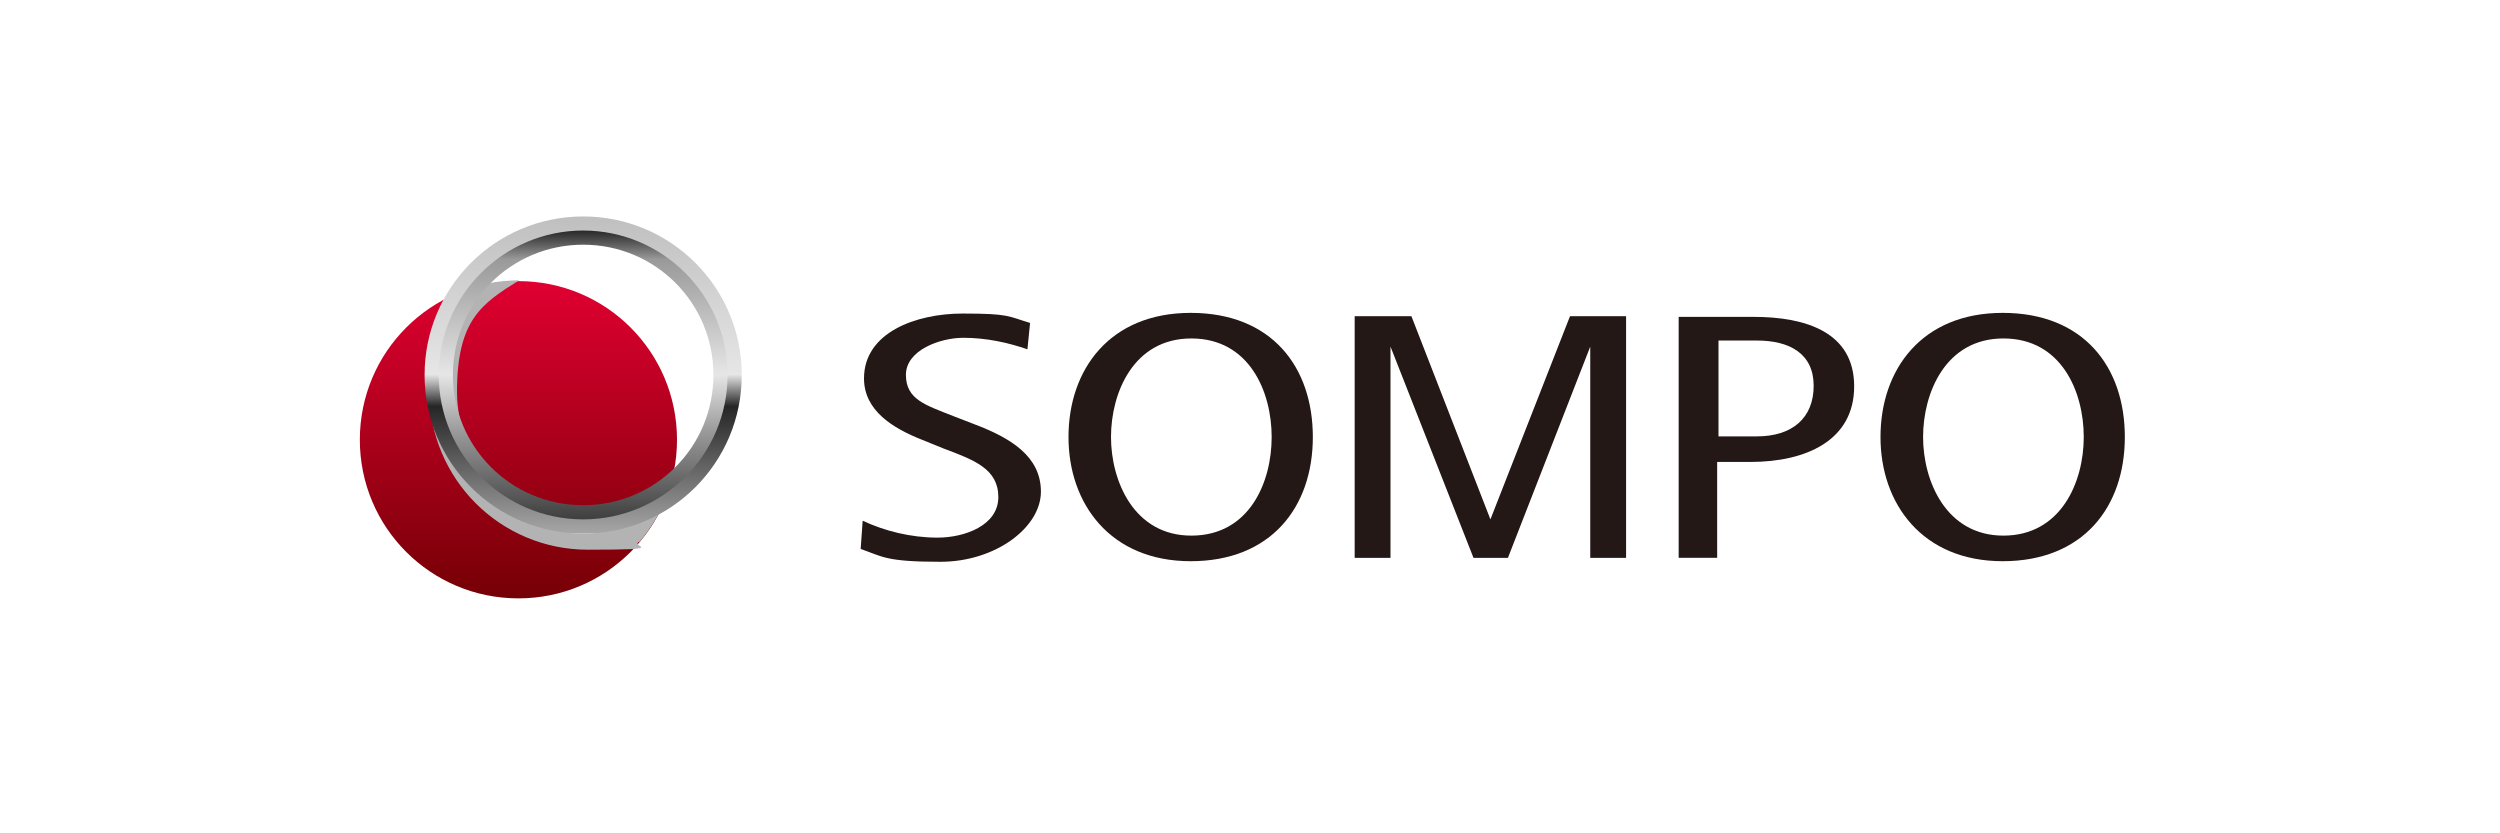 <?xml version="1.0" encoding="UTF-8"?><svg id="_レイヤー_1" xmlns="http://www.w3.org/2000/svg" width="105.83mm" height="35.28mm" xmlns:xlink="http://www.w3.org/1999/xlink" viewBox="0 0 300 100"><defs><style>.cls-1{fill:#b3b3b3;mix-blend-mode:multiply;}.cls-1,.cls-2{isolation:isolate;}.cls-3{fill:url(#_名称未設定グラデーション_3);}.cls-4{fill:url(#_名称未設定グラデーション_2);}.cls-5{fill:#231815;}.cls-6{fill:url(#_名称未設定グラデーション);}</style><linearGradient id="_名称未設定グラデーション" x1="-734.08" y1="2098.27" x2="-695.93" y2="2098.27" gradientTransform="translate(2160.48 -662.2) rotate(-90) scale(1 -1)" gradientUnits="userSpaceOnUse"><stop offset="0" stop-color="#750005"/><stop offset="1" stop-color="#e00031"/></linearGradient><linearGradient id="_名称未設定グラデーション_2" x1="-703.62" y1="2145.19" x2="-665.47" y2="2145.19" gradientTransform="translate(2215.18 -639.6) rotate(-90) scale(1 -1)" gradientUnits="userSpaceOnUse"><stop offset="0" stop-color="#ccc"/><stop offset="0" stop-color="#a6a6a6"/><stop offset=".4" stop-color="#262626"/><stop offset=".5" stop-color="#e6e6e6"/><stop offset="1" stop-color="#bfbfbf"/></linearGradient><linearGradient id="_名称未設定グラデーション_3" x1="-701.84" y1="2145.19" x2="-667.25" y2="2145.19" gradientTransform="translate(2215.18 -639.6) rotate(-90) scale(1 -1)" gradientUnits="userSpaceOnUse"><stop offset="0" stop-color="#404040"/><stop offset=".3" stop-color="#999"/><stop offset=".5" stop-color="#e6e6e6"/><stop offset=".9" stop-color="#999"/><stop offset="1" stop-color="#262626"/></linearGradient></defs><g class="cls-2"><g id="_レイヤー_1-2"><polygon class="cls-5" points="188.4 37.94 178.85 62.32 169.37 37.94 162.56 37.94 162.56 66.94 166.86 66.94 166.86 41.59 176.82 66.94 180.95 66.94 190.83 41.59 190.83 66.94 195.13 66.94 195.13 37.94 188.4 37.94"/><path class="cls-5" d="M103.52,62.48c2.59,1.22,5.75,2.03,8.99,2.03s7.29-1.46,7.29-4.86-2.92-4.46-6.56-5.83l-2.59-1.05c-3.48-1.38-6.97-3.48-6.97-7.37,0-5.51,6.24-7.78,11.83-7.78s5.43.32,8.1,1.13l-.32,3.16c-2.35-.81-4.94-1.38-7.69-1.38s-6.89,1.46-6.89,4.45,2.43,3.64,5.67,4.94l2.51.97c4.29,1.62,8.02,3.81,8.02,8.1s-5.43,8.42-12.07,8.42-6.97-.65-9.56-1.54c0,0,.24-3.4.24-3.4Z"/><path class="cls-5" d="M201.44,66.94v-28.92h8.99c6.32,0,12.07,1.86,12.07,8.34s-5.75,9.07-12.47,9.07h-3.97v11.5h-4.7.08ZM206.22,52.36h4.62c4.21,0,6.8-2.19,6.8-6.07s-2.92-5.43-6.8-5.43h-4.62v11.5Z"/><path class="cls-5" d="M225.66,52.44c0-8.1,4.94-14.9,14.66-14.9s14.66,6.48,14.66,14.9-5.02,14.9-14.66,14.9-14.66-6.89-14.66-14.9ZM240.41,64.27c6.89,0,9.64-6.4,9.64-11.83s-2.67-11.83-9.64-11.83-9.64,6.56-9.64,11.83,2.75,11.83,9.64,11.83Z"/><path class="cls-5" d="M128.22,52.44c0-8.1,4.94-14.9,14.66-14.9s14.66,6.48,14.66,14.9-5.02,14.9-14.66,14.9-14.66-6.89-14.66-14.9ZM142.96,64.27c6.97,0,9.64-6.4,9.64-11.83s-2.67-11.83-9.64-11.83-9.64,6.56-9.64,11.83,2.75,11.83,9.64,11.83Z"/><path class="cls-6" d="M62.21,33.73c10.53,0,19.03,8.51,19.03,19.04s-8.51,19.03-19.03,19.03-19.03-8.5-19.03-19.03,8.5-19.04,19.03-19.04Z"/><path class="cls-1" d="M76.79,64.99c1.38-1.7,2.51-3.56,3.32-5.67-2.67,2.11-5.99,3.32-9.64,3.32-8.67,0-15.63-6.97-15.63-15.63s3-10.61,7.45-13.37h0c-2.27,0-4.37.4-6.32,1.05-2.75,3.32-4.45,7.61-4.45,12.23,0,10.53,8.5,19.04,19.03,19.04s4.37-.41,6.4-1.05l-.16.08Z"/><path class="cls-4" d="M50.95,44.99c0,10.53,8.5,19.04,19.03,19.04s19.03-8.5,19.03-19.03-8.51-19.03-19.03-19.03-19.04,8.51-19.03,19.03ZM86.83,44.99c0,9.31-7.53,16.77-16.77,16.77s-16.77-7.53-16.77-16.77,7.53-16.77,16.77-16.77,16.77,7.53,16.77,16.77Z"/><path class="cls-3" d="M52.65,44.99c0,9.56,7.78,17.33,17.33,17.33s17.33-7.78,17.33-17.33-7.78-17.33-17.33-17.33-17.33,7.78-17.33,17.33ZM85.61,44.99c0,8.67-6.97,15.63-15.63,15.63s-15.63-6.97-15.63-15.63,6.97-15.63,15.63-15.63,15.63,6.97,15.63,15.63Z"/></g></g></svg>